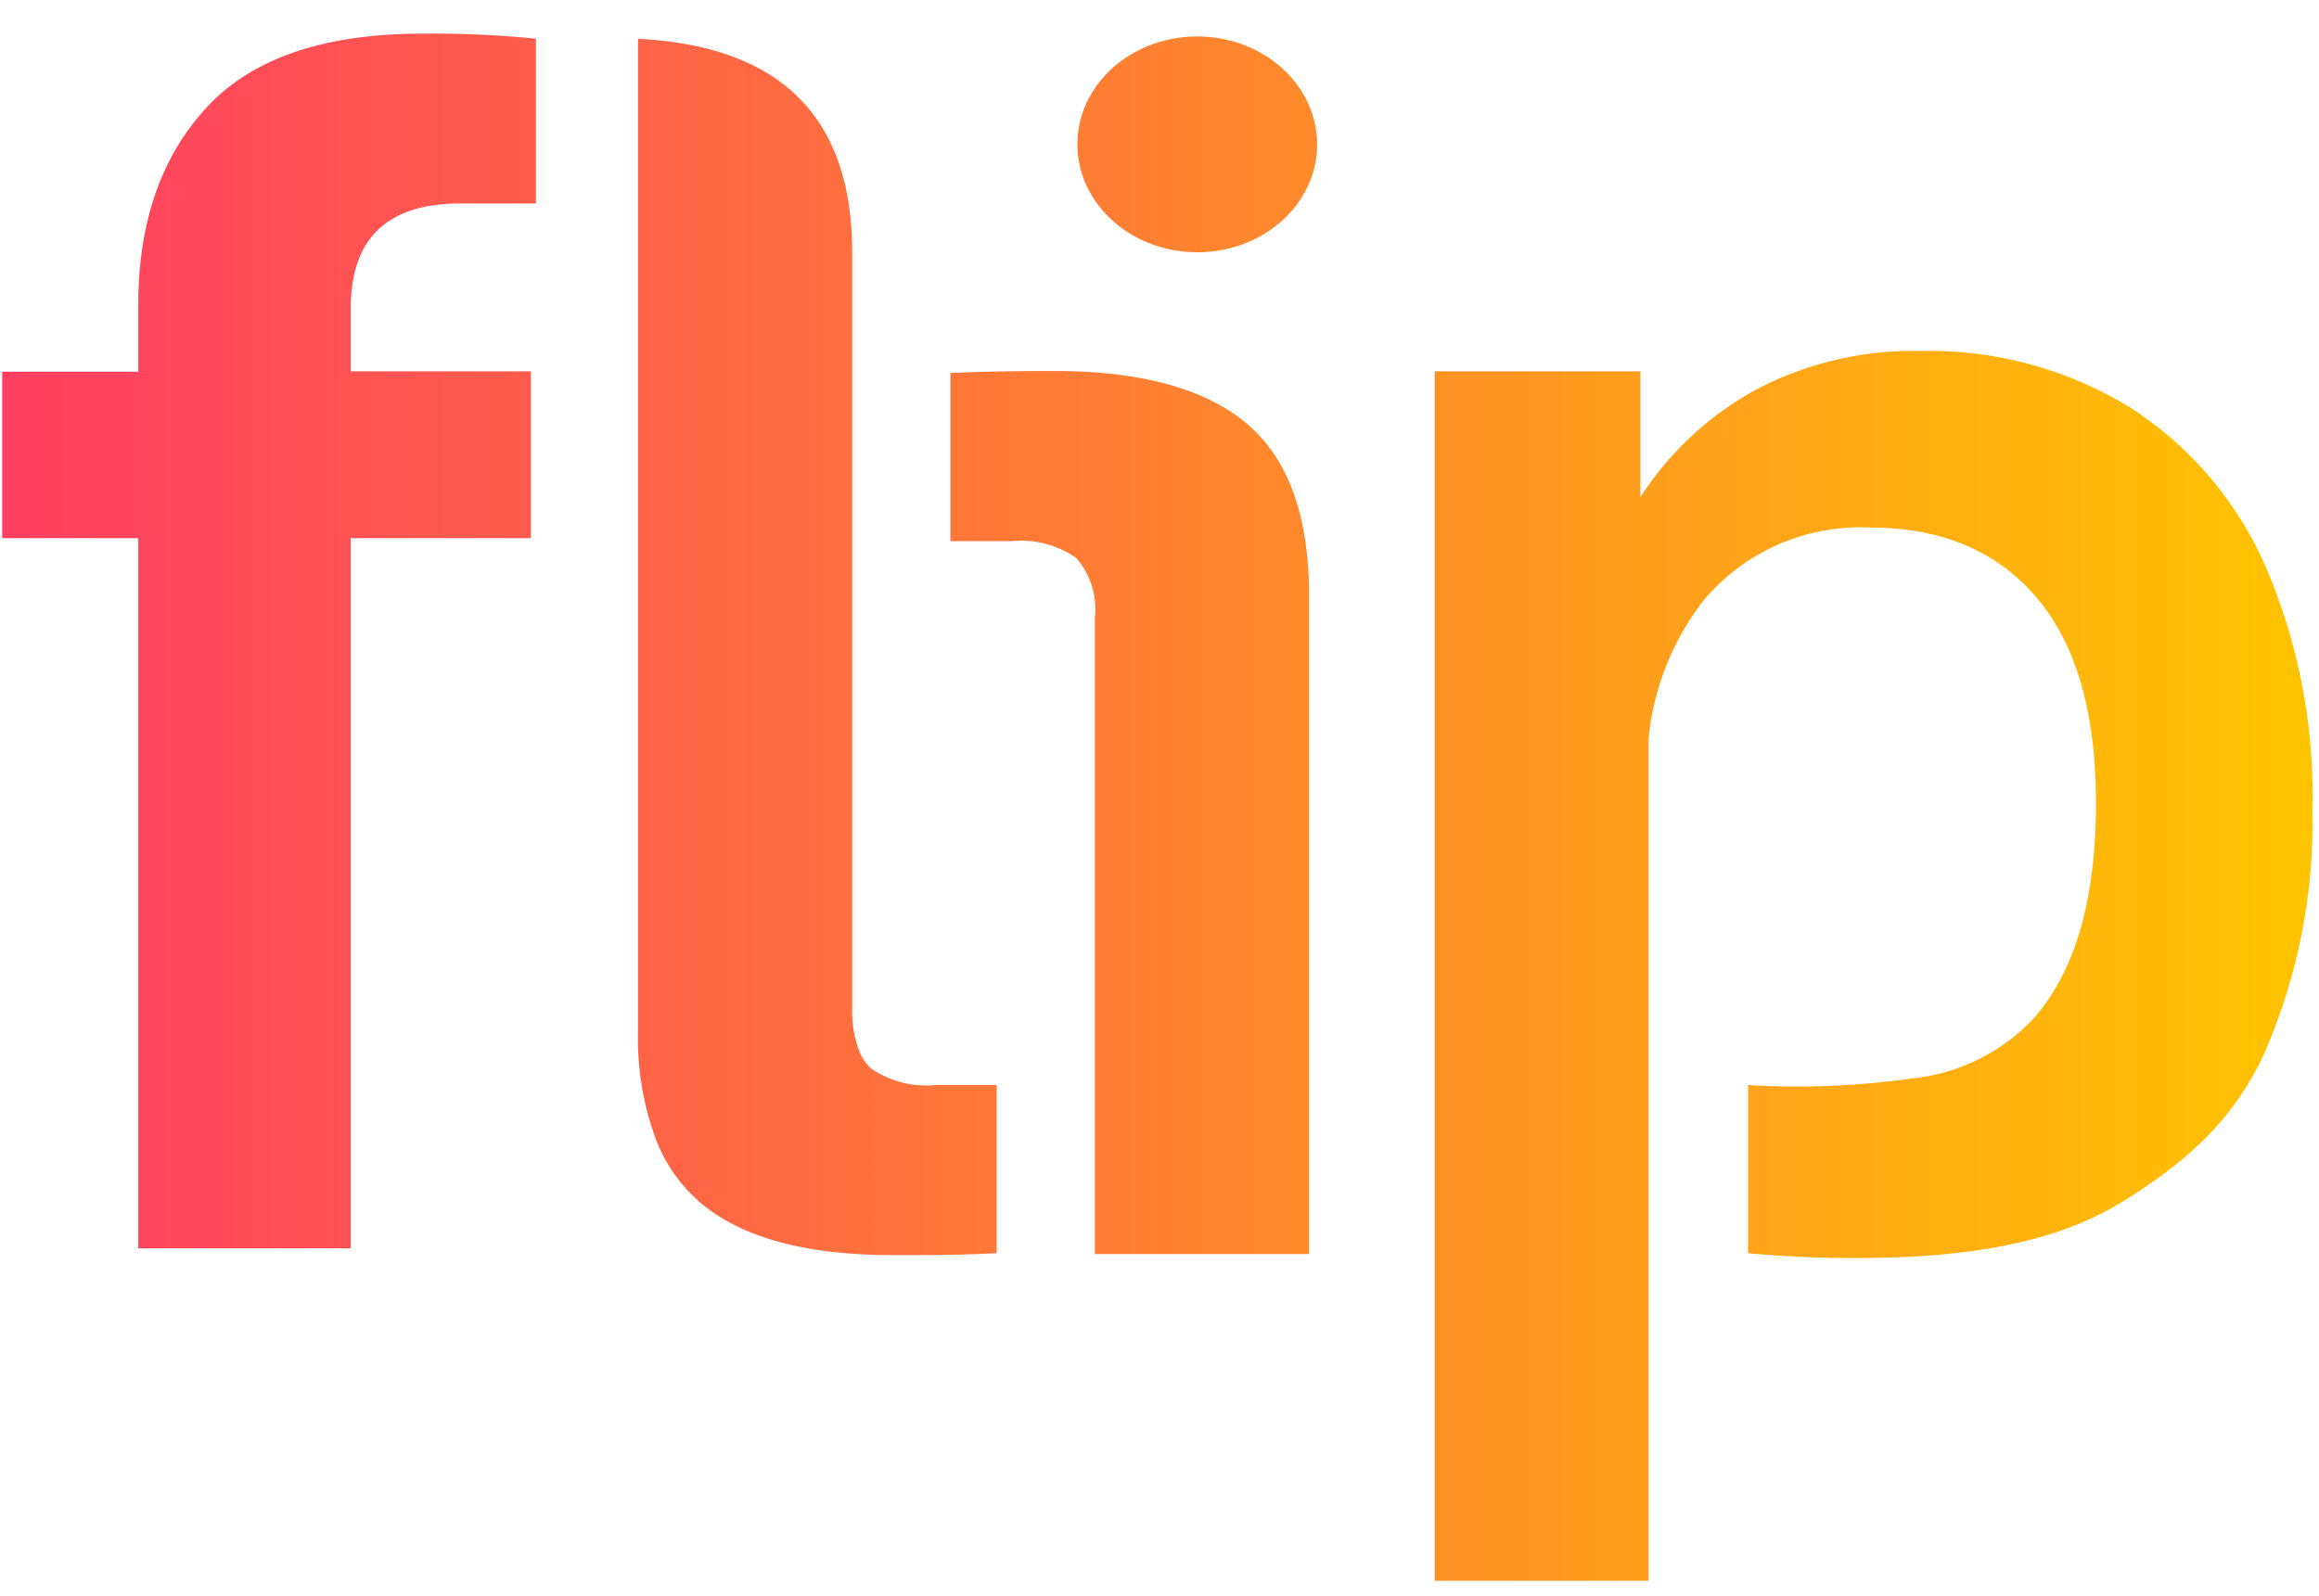 <svg xmlns="http://www.w3.org/2000/svg" xmlns:xlink="http://www.w3.org/1999/xlink" viewBox="0 0 137.86 94.88"><defs><style>.cls-1{fill:url(#New_Gradient_Swatch_copy);}</style><linearGradient id="New_Gradient_Swatch_copy" x1="0.13" y1="48" x2="137.54" y2="48" gradientUnits="userSpaceOnUse"><stop offset="0" stop-color="#ff3e62"/><stop offset="1" stop-color="#ffc400"/></linearGradient></defs><title>Flip-Logo</title><g id="Layer_1" data-name="Layer 1"><path class="cls-1" d="M20.85,18.34v3.74H31.56V32H20.85V74.23H8.22V32H.13v-9.9H8.22V18.14q0-7.38,4.09-11.78T25.3,2a61,61,0,0,1,6.56.3v9.8H27.42Q20.85,12.07,20.85,18.34Zm38.4,46.18H55.61a5.72,5.72,0,0,1-3.84-1,2.81,2.81,0,0,1-.68-1A6.54,6.54,0,0,1,50.66,60V15c0-8.47-4.73-12.29-12.73-12.69V22.42h0V61.27A17.16,17.16,0,0,0,39.09,68a9.35,9.35,0,0,0,2.53,3.5q3.69,3.14,11.47,3.13l.9,0c1.24,0,2.93,0,5.26-.11v-.27h0Zm3.41-42.46c-1.27,0-3.21,0-6.16.12v10h3.64a5.67,5.67,0,0,1,3.84,1,4.63,4.63,0,0,1,1.11,3.54V74.57H77.82V35.4c0-4.71-1.23-8.12-3.69-10.2S67.85,22.06,62.66,22.06ZM71.18,2.17c-3.94,0-7.13,2.87-7.13,6.41S67.24,15,71.18,15s7.12-2.87,7.12-6.41S75.11,2.17,71.18,2.17Zm63.53,31.58a21.36,21.36,0,0,0-8.13-9.55,22.82,22.82,0,0,0-12.38-3.33,20.06,20.06,0,0,0-9.75,2.27,19,19,0,0,0-6.93,6.42V22.08H85.29V94H98V67.46h0v-15c0-.07,0-.14,0-.2V43.94a16,16,0,0,1,3.3-8.27,12.17,12.17,0,0,1,9.86-4.3q6.36,0,9.9,4.15t3.54,12.23c0,5.46-1.11,9.76-3.59,12.68a11.49,11.49,0,0,1-7.38,3.7,48.23,48.23,0,0,1-9.71.39c0,2.14,0,10,0,10a69.65,69.65,0,0,0,10,.19c4.63-.29,8.84-1.11,12.38-3.33s6.46-4.67,8.34-8.82a34.36,34.36,0,0,0,2.83-14.4A34.39,34.39,0,0,0,134.71,33.75Z"/></g></svg>